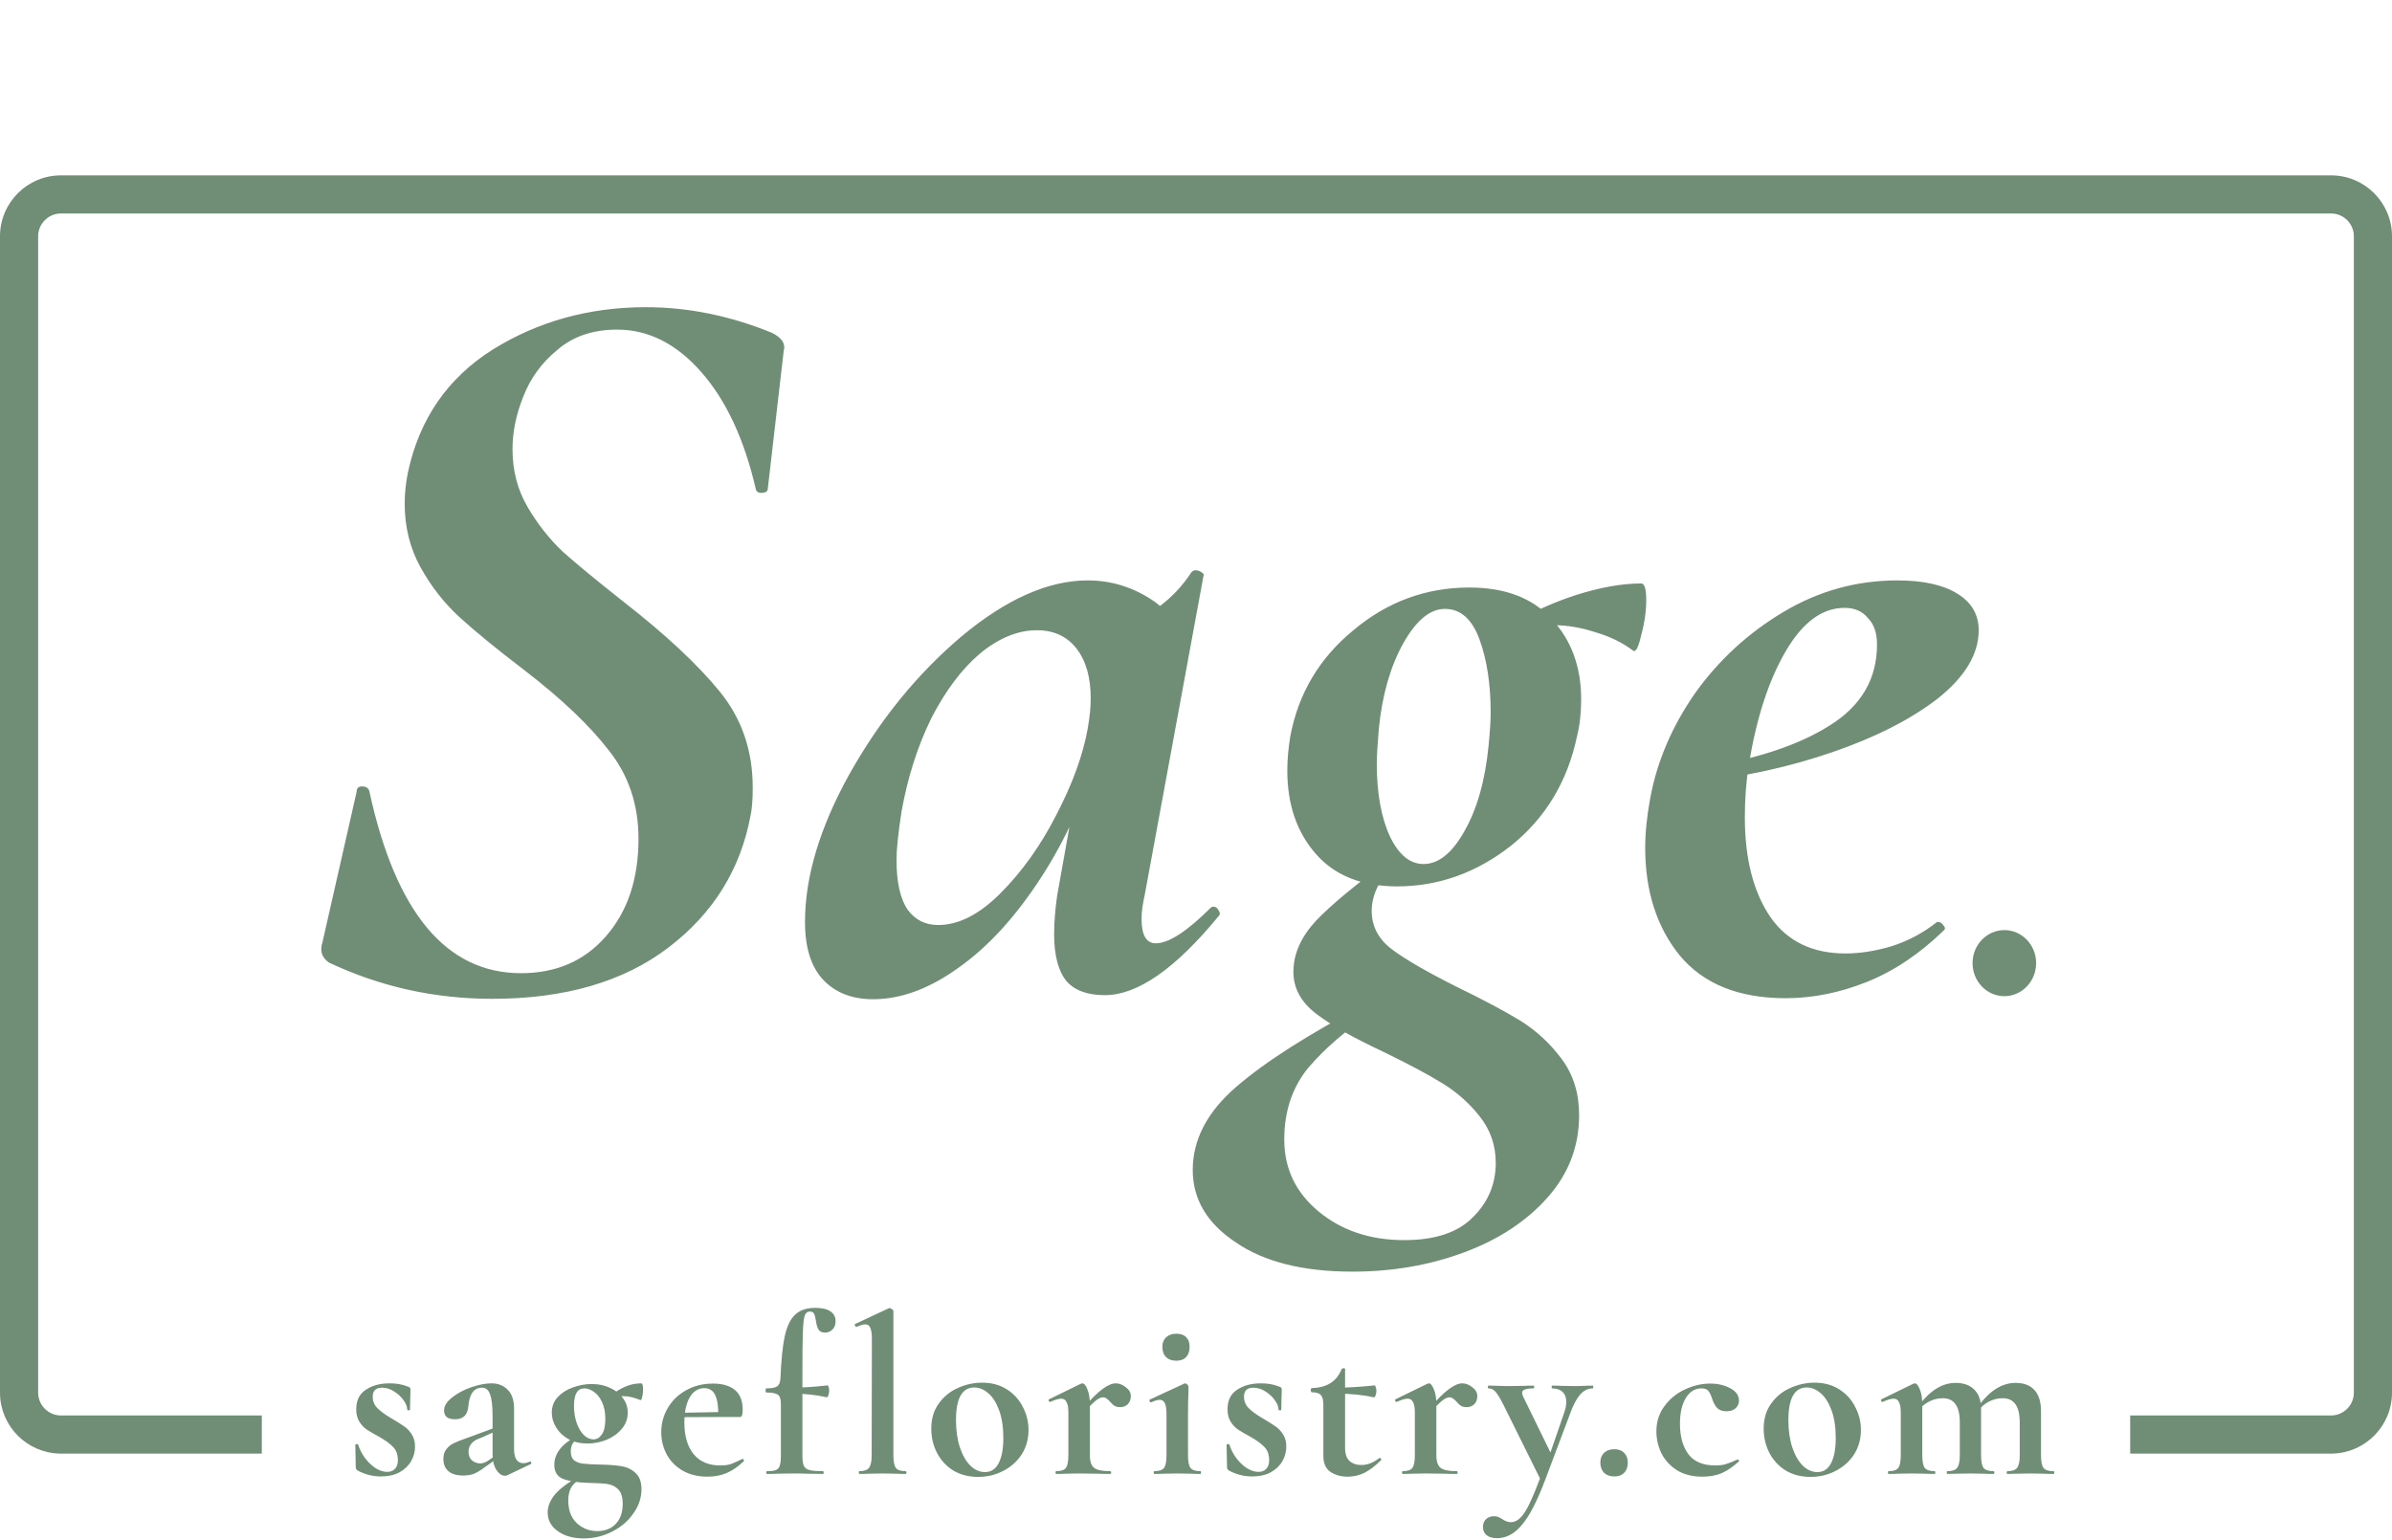 <svg xmlns="http://www.w3.org/2000/svg" fill="none" viewBox="0 0 941 606" height="606" width="941">
<path fill="#708D75" d="M917 69C930.255 69 941 79.745 941 93V548C941 561.048 930.588 571.664 917.619 571.992L917 572H838V557H917C921.971 557 926 552.971 926 548V93C926 88.029 921.971 84 917 84H24C19.029 84 15 88.029 15 93V548C15 552.971 19.029 557 24 557H103V572H24L23.381 571.992C10.618 571.669 0.331 561.382 0.008 548.619L0 548V93C0 79.745 10.745 69 24 69H917Z"></path>
<path fill="#708D75" d="M193.64 393.04C170.96 393.04 149.54 388.28 129.38 378.76C126.58 376.8 125.74 374.14 126.86 370.78L140.3 311.56C140.3 310.16 141 309.46 142.4 309.46C144.08 309.46 145.06 310.16 145.34 311.56C155.7 359.16 175.58 382.96 204.98 382.96C218.7 382.96 229.76 378.2 238.16 368.68C246.84 358.88 251.18 346 251.18 330.04C251.18 316.6 247.26 304.98 239.42 295.18C231.86 285.38 220.8 274.88 206.24 263.68C195.6 255.56 187.2 248.7 181.04 243.1C174.88 237.5 169.7 230.92 165.5 223.36C161.3 215.8 159.2 207.4 159.2 198.16C159.2 194.24 159.62 190.18 160.46 185.98C164.94 164.98 176 148.88 193.64 137.68C211.56 126.48 231.72 120.88 254.12 120.88C270.64 120.88 287.16 124.24 303.68 130.96C307.6 132.92 309.14 135.3 308.3 138.1L302 192.7C301.72 193.54 300.88 193.96 299.48 193.96C298.36 193.96 297.66 193.54 297.38 192.7C292.9 173.1 285.76 157.7 275.96 146.5C266.16 135.3 255.1 129.7 242.78 129.7C233.26 129.7 225.42 132.36 219.26 137.68C213.1 142.72 208.62 148.88 205.82 156.16C203.02 163.16 201.62 170.02 201.62 176.74C201.62 185.14 203.58 192.7 207.5 199.42C211.42 206.14 216.04 212.02 221.36 217.06C226.68 221.82 234.66 228.4 245.3 236.8C261.82 249.68 274.42 261.44 283.1 272.08C291.78 282.72 296.12 295.32 296.12 309.88C296.12 314.64 295.84 318.28 295.28 320.8C291.36 342.08 280.58 359.44 262.94 372.88C245.3 386.32 222.2 393.04 193.64 393.04ZM343.485 393.2C335.218 393.2 328.685 390.667 323.885 385.6C319.085 380.533 316.685 372.933 316.685 362.8C316.685 344.933 322.552 325.467 334.285 304.4C346.285 283.067 360.952 265.067 378.285 250.4C395.885 235.733 412.418 228.4 427.885 228.4C436.952 228.4 445.352 230.933 453.085 236C460.818 241.067 465.085 248.533 465.885 258.4L441.885 245.2C446.418 244.667 451.085 242.533 455.885 238.8C460.952 235.067 465.218 230.533 468.685 225.2C469.219 224.667 469.752 224.4 470.285 224.4C471.085 224.4 471.885 224.667 472.685 225.2C473.485 225.733 473.752 226.133 473.485 226.4L450.285 352.4C449.485 355.867 449.085 358.933 449.085 361.6C449.085 368 450.952 371.2 454.685 371.2C459.752 371.2 466.952 366.533 476.285 357.2C476.552 356.933 476.952 356.8 477.485 356.8C478.285 356.8 478.952 357.333 479.485 358.4C480.018 359.2 480.018 359.867 479.485 360.4C462.418 381.2 447.485 391.6 434.685 391.6C427.752 391.6 422.685 389.733 419.485 386C416.285 382 414.685 375.867 414.685 367.6C414.685 363.067 415.085 358 415.885 352.4L425.885 296.4L434.285 289.6C428.152 310.667 420.018 329.067 409.885 344.8C399.752 360.533 388.818 372.533 377.085 380.8C365.618 389.067 354.418 393.2 343.485 393.2ZM369.085 364C377.085 364 385.218 359.867 393.485 351.6C402.018 343.067 409.352 332.8 415.485 320.8C421.885 308.533 426.018 297.2 427.885 286.8C428.685 282.267 429.085 278.267 429.085 274.8C429.085 266.533 427.218 260 423.485 255.2C419.752 250.4 414.552 248 407.885 248C400.418 248 392.952 251.067 385.485 257.2C378.285 263.333 371.885 271.867 366.285 282.8C360.952 293.733 357.085 305.867 354.685 319.2C353.352 327.733 352.685 334.133 352.685 338.4C352.685 347.2 354.152 353.733 357.085 358C360.018 362 364.018 364 369.085 364ZM532.02 500.4C512.553 500.4 497.22 496.533 486.02 488.8C474.82 481.333 469.22 471.867 469.22 460.4C469.22 448.4 474.953 437.467 486.42 427.6C497.886 417.733 514.82 406.933 537.22 395.2L540.02 398.4C529.886 405.067 521.486 412.267 514.82 420C508.42 427.733 505.22 437.2 505.22 448.4C505.22 459.867 509.753 469.333 518.82 476.8C527.886 484.267 539.086 488 552.42 488C564.686 488 573.753 484.933 579.62 478.8C585.486 472.933 588.42 465.867 588.42 457.6C588.42 450.667 586.286 444.533 582.02 439.2C578.02 434.133 573.22 429.867 567.62 426.4C562.02 422.933 554.286 418.8 544.42 414C532.42 408.4 523.486 403.333 517.62 398.8C511.753 394.267 508.82 388.8 508.82 382.4C508.82 375.467 511.753 368.8 517.62 362.4C523.753 356 533.22 348.133 546.02 338.8L548.82 341.6C546.153 342.933 543.886 345.333 542.02 348.8C540.42 352 539.62 355.2 539.62 358.4C539.62 364.533 542.286 369.6 547.62 373.6C552.953 377.6 561.486 382.533 573.22 388.4C583.62 393.467 591.886 397.867 598.02 401.6C604.42 405.6 609.886 410.667 614.42 416.8C618.953 422.933 621.22 430.267 621.22 438.8C621.22 451.067 617.086 461.867 608.82 471.2C600.553 480.533 589.62 487.733 576.02 492.8C562.42 497.867 547.753 500.4 532.02 500.4ZM549.62 348.8C535.753 348.8 525.086 344.533 517.62 336C510.153 327.467 506.42 316.533 506.42 303.2C506.42 298.933 506.82 294.4 507.62 289.6C510.82 272.8 519.086 258.933 532.42 248C545.753 236.8 560.953 231.2 578.02 231.2C592.153 231.2 602.953 235.333 610.42 243.6C618.153 251.867 622.02 262.4 622.02 275.2C622.02 280.533 621.486 285.333 620.42 289.6C616.686 307.467 608.02 321.867 594.42 332.8C580.82 343.467 565.886 348.8 549.62 348.8ZM560.02 340C565.886 340 571.22 335.733 576.02 327.2C581.086 318.4 584.286 307.067 585.62 293.2C586.153 287.867 586.42 283.6 586.42 280.4C586.42 269.2 584.953 259.6 582.02 251.6C579.086 243.6 574.553 239.6 568.42 239.6C562.553 239.6 557.086 244.133 552.02 253.2C546.953 262.267 543.753 273.467 542.42 286.8C541.886 293.2 541.62 297.733 541.62 300.4C541.62 312.133 543.353 321.733 546.82 329.2C550.286 336.4 554.686 340 560.02 340ZM592.82 246.8C600.82 241.733 609.62 237.6 619.22 234.4C629.086 231.2 637.886 229.6 645.62 229.6C646.953 229.6 647.62 231.733 647.62 236C647.62 240.533 646.953 245.2 645.62 250C644.553 254.8 643.486 256.8 642.42 256C638.153 252.8 633.22 250.4 627.62 248.8C622.02 246.933 616.42 246 610.82 246C604.42 246 598.553 247.2 593.22 249.6L592.82 246.8ZM702.41 392.8C684.01 392.8 670.143 387.2 660.81 376C651.743 364.8 647.21 350.667 647.21 333.6C647.21 327.733 647.877 321.2 649.21 314C651.877 299.6 657.743 285.867 666.81 272.8C676.143 259.733 687.743 249.067 701.61 240.8C715.477 232.533 730.41 228.4 746.41 228.4C756.543 228.4 764.41 230.133 770.01 233.6C775.61 237.067 778.41 241.867 778.41 248C778.41 257.333 773.077 266.267 762.41 274.8C751.743 283.067 737.877 290.133 720.81 296C703.743 301.867 686.01 305.733 667.61 307.6L668.41 302.4C690.277 298.933 707.343 293.333 719.61 285.6C732.143 277.867 738.41 267.2 738.41 253.6C738.41 249.067 737.21 245.6 734.81 243.2C732.677 240.533 729.61 239.2 725.61 239.2C716.81 239.2 709.077 244.933 702.41 256.4C695.743 267.867 690.943 282.667 688.01 300.8C686.943 307.2 686.41 314.133 686.41 321.6C686.41 337.867 689.743 350.933 696.41 360.8C703.077 370.4 712.943 375.2 726.01 375.2C731.61 375.2 737.61 374.267 744.01 372.4C750.677 370.267 756.677 367.067 762.01 362.8H762.41C763.21 362.8 763.877 363.2 764.41 364C765.21 364.8 765.343 365.467 764.81 366C755.21 375.333 745.077 382.133 734.41 386.4C723.743 390.667 713.077 392.8 702.41 392.8Z"></path>
<path fill="#708D75" d="M801 379C801 386.18 795.404 392 788.5 392C781.596 392 776 386.18 776 379C776 371.82 781.596 366 788.5 366C795.404 366 801 371.82 801 379Z"></path>
<path fill="#708D75" d="M146.62 549.58C146.62 551.32 147.22 552.82 148.42 554.08C149.68 555.34 151.48 556.66 153.82 558.04C156.1 559.36 157.78 560.41 158.86 561.19C160 561.91 161.02 562.96 161.92 564.34C162.82 565.66 163.27 567.28 163.27 569.2C163.27 571.24 162.76 573.16 161.74 574.96C160.72 576.76 159.19 578.23 157.15 579.37C155.11 580.45 152.68 580.99 149.86 580.99C146.56 580.99 143.44 580.18 140.5 578.56C140.14 578.2 139.96 577.84 139.96 577.48L139.78 568.57C139.78 568.39 139.93 568.3 140.23 568.3C140.59 568.24 140.8 568.27 140.86 568.39C141.82 571.39 143.41 573.94 145.63 576.04C147.85 578.14 150.1 579.19 152.38 579.19C153.64 579.19 154.63 578.8 155.35 578.02C156.13 577.24 156.52 576.1 156.52 574.6C156.52 572.38 155.89 570.64 154.63 569.38C153.37 568.06 151.51 566.71 149.05 565.33C146.95 564.19 145.36 563.26 144.28 562.54C143.2 561.82 142.24 560.8 141.4 559.48C140.56 558.16 140.14 556.54 140.14 554.62C140.14 551.08 141.4 548.5 143.92 546.88C146.44 545.2 149.53 544.36 153.19 544.36C154.57 544.36 155.8 544.45 156.88 544.63C158.02 544.81 159.28 545.17 160.66 545.71C161.2 545.89 161.47 546.22 161.47 546.7C161.47 548.2 161.44 549.37 161.38 550.21L161.29 554.71C161.29 554.89 161.11 554.98 160.75 554.98C160.39 554.98 160.21 554.89 160.21 554.71C160.21 553.57 159.73 552.34 158.77 551.02C157.81 549.64 156.55 548.47 154.99 547.51C153.49 546.55 151.93 546.07 150.31 546.07C147.85 546.07 146.62 547.24 146.62 549.58ZM199.532 580.54C199.292 580.66 198.992 580.72 198.632 580.72C197.432 580.72 196.322 579.97 195.302 578.47C194.282 576.91 193.772 574.87 193.772 572.35V557.05C193.772 553.21 193.442 550.42 192.782 548.68C192.182 546.94 191.132 546.07 189.632 546.07C186.452 546.07 184.652 548.53 184.232 553.45C184.052 555.25 183.512 556.54 182.612 557.32C181.772 558.1 180.572 558.49 179.012 558.49C177.512 558.49 176.402 558.19 175.682 557.59C175.022 556.93 174.692 556.09 174.692 555.07C174.692 553.27 175.742 551.56 177.842 549.94C179.942 548.26 182.462 546.91 185.402 545.89C188.402 544.87 191.042 544.36 193.322 544.36C195.962 544.36 198.092 545.2 199.712 546.88C201.392 548.5 202.232 550.99 202.232 554.35V570.28C202.232 572.02 202.532 573.37 203.132 574.33C203.792 575.29 204.692 575.77 205.832 575.77C206.672 575.77 207.542 575.56 208.442 575.14H208.532C208.772 575.14 208.922 575.29 208.982 575.59C209.102 575.83 209.042 576.01 208.802 576.13L199.532 580.54ZM182.252 580.63C179.672 580.63 177.722 580.06 176.402 578.92C175.082 577.78 174.422 576.19 174.422 574.15C174.422 572.53 174.812 571.24 175.592 570.28C176.372 569.26 177.332 568.48 178.472 567.94C179.672 567.34 181.322 566.68 183.422 565.96L185.672 565.15L194.672 561.82L195.032 563.17L189.902 565.51C189.722 565.57 189.122 565.81 188.102 566.23C187.082 566.59 186.182 567.22 185.402 568.12C184.682 569.02 184.322 570.07 184.322 571.27C184.322 572.71 184.772 573.85 185.672 574.69C186.632 575.47 187.712 575.86 188.912 575.86C189.872 575.86 190.862 575.53 191.882 574.87L196.382 571.81L196.472 573.25L190.172 577.75C188.792 578.77 187.502 579.52 186.302 580C185.102 580.42 183.752 580.63 182.252 580.63ZM229.583 605.38C225.443 605.38 222.053 604.42 219.413 602.5C216.773 600.64 215.453 598.18 215.453 595.12C215.453 593.02 216.233 590.89 217.793 588.73C219.413 586.57 222.203 584.29 226.163 581.89L227.063 582.88C224.723 584.38 223.553 586.9 223.553 590.44C223.553 594.28 224.663 597.25 226.883 599.35C229.163 601.45 231.863 602.5 234.983 602.5C238.043 602.5 240.473 601.54 242.273 599.62C244.073 597.7 244.973 595.09 244.973 591.79C244.973 589.21 244.403 587.32 243.263 586.12C242.183 584.98 240.743 584.26 238.943 583.96C237.203 583.72 234.653 583.57 231.293 583.51C227.213 583.39 223.973 582.88 221.573 581.98C219.233 581.08 218.063 579.22 218.063 576.4C218.063 574.18 218.813 572.11 220.313 570.19C221.873 568.21 224.213 566.47 227.333 564.97L228.143 565.51C226.883 566.23 225.953 567.04 225.353 567.94C224.813 568.78 224.543 569.83 224.543 571.09C224.543 572.71 224.963 573.88 225.803 574.6C226.703 575.32 227.873 575.77 229.313 575.95C230.753 576.13 232.883 576.25 235.703 576.31C239.243 576.37 242.123 576.58 244.343 576.94C246.623 577.3 248.513 578.2 250.013 579.64C251.573 581.02 252.353 583.15 252.353 586.03C252.353 589.39 251.303 592.54 249.203 595.48C247.163 598.48 244.373 600.88 240.833 602.68C237.353 604.48 233.603 605.38 229.583 605.38ZM231.113 568.03C228.293 568.03 225.803 567.46 223.643 566.32C221.543 565.12 219.923 563.59 218.783 561.73C217.643 559.87 217.073 557.92 217.073 555.88C217.073 553.48 217.853 551.44 219.413 549.76C220.973 548.08 222.953 546.82 225.353 545.98C227.813 545.08 230.303 544.63 232.823 544.63C235.523 544.63 237.923 545.14 240.023 546.16C242.183 547.12 243.863 548.47 245.063 550.21C246.323 551.89 246.953 553.78 246.953 555.88C246.953 558.28 246.173 560.41 244.613 562.27C243.053 564.13 241.043 565.57 238.583 566.59C236.183 567.55 233.693 568.03 231.113 568.03ZM233.453 566.41C234.773 566.41 235.883 565.75 236.783 564.43C237.683 563.11 238.133 561.1 238.133 558.4C238.133 555.82 237.713 553.63 236.873 551.83C236.033 549.97 234.953 548.59 233.633 547.69C232.373 546.79 231.113 546.34 229.853 546.34C227.153 546.34 225.803 548.62 225.803 553.18C225.803 555.7 226.163 557.98 226.883 560.02C227.603 562 228.533 563.56 229.673 564.7C230.873 565.84 232.133 566.41 233.453 566.41ZM240.563 548.95C242.543 547.39 244.463 546.25 246.323 545.53C248.183 544.75 250.163 544.36 252.263 544.36C252.743 544.36 252.983 545.2 252.983 546.88C252.983 547.78 252.863 548.74 252.623 549.76C252.383 550.72 252.143 551.11 251.903 550.93C249.443 549.91 247.223 549.4 245.243 549.4C243.743 549.4 242.303 549.64 240.923 550.12L240.383 551.83L240.563 548.95ZM278.404 581.08C274.624 581.08 271.354 580.3 268.594 578.74C265.834 577.12 263.734 574.99 262.294 572.35C260.854 569.65 260.134 566.74 260.134 563.62C260.134 560.14 261.004 556.93 262.744 553.99C264.484 551.05 266.884 548.74 269.944 547.06C273.064 545.32 276.574 544.45 280.474 544.45C284.194 544.45 287.074 545.29 289.114 546.97C291.154 548.65 292.174 551.26 292.174 554.8C292.174 556.66 291.844 557.59 291.184 557.59H282.544C282.664 553.93 282.304 551.14 281.464 549.22C280.624 547.24 279.154 546.25 277.054 546.25C274.654 546.25 272.734 547.48 271.294 549.94C269.914 552.4 269.224 555.67 269.224 559.75C269.224 565.03 270.424 569.17 272.824 572.17C275.284 575.17 278.794 576.67 283.354 576.67C284.974 576.67 286.354 576.49 287.494 576.13C288.634 575.71 290.134 575.05 291.994 574.15L292.174 574.06C292.294 574.06 292.414 574.18 292.534 574.42C292.714 574.66 292.744 574.84 292.624 574.96C290.404 577.12 288.154 578.68 285.874 579.64C283.594 580.6 281.104 581.08 278.404 581.08ZM265.984 555.97L285.694 555.61V557.59L266.074 557.68L265.984 555.97ZM301.801 580C301.561 580 301.441 579.82 301.441 579.46C301.441 579.1 301.561 578.92 301.801 578.92C303.361 578.92 304.501 578.77 305.221 578.47C306.001 578.17 306.511 577.6 306.751 576.76C307.051 575.86 307.201 574.51 307.201 572.71V552.46C307.201 550.6 306.811 549.4 306.031 548.86C305.251 548.26 303.721 547.96 301.441 547.96C301.261 547.96 301.171 547.69 301.171 547.15C301.171 546.61 301.261 546.34 301.441 546.34C303.541 546.34 304.981 546.07 305.761 545.53C306.541 544.93 306.961 543.88 307.021 542.38C307.321 535.18 307.891 529.63 308.731 525.73C309.631 521.77 311.011 518.95 312.871 517.27C314.731 515.53 317.341 514.66 320.701 514.66C323.341 514.66 325.321 515.11 326.641 516.01C328.021 516.91 328.711 518.2 328.711 519.88C328.711 521.32 328.291 522.43 327.451 523.21C326.671 523.99 325.711 524.38 324.571 524.38C323.311 524.38 322.441 523.96 321.961 523.12C321.481 522.28 321.151 521.14 320.971 519.7C320.791 518.44 320.551 517.54 320.251 517C320.011 516.4 319.441 516.1 318.541 516.1C317.641 516.1 316.981 516.64 316.561 517.72C316.201 518.8 315.961 520.99 315.841 524.29C315.721 527.53 315.661 532.93 315.661 540.49V572.71C315.661 574.57 315.841 575.92 316.201 576.76C316.561 577.6 317.281 578.17 318.361 578.47C319.501 578.77 321.271 578.92 323.671 578.92C323.911 578.92 324.031 579.1 324.031 579.46C324.031 579.82 323.911 580 323.671 580L317.461 579.91C316.081 579.85 314.041 579.82 311.341 579.82L305.851 579.91C304.891 579.97 303.541 580 301.801 580ZM325.291 549.85C321.151 548.89 316.651 548.41 311.791 548.41V546.07C315.451 546.07 320.041 545.77 325.561 545.17C325.741 545.17 325.891 545.41 326.011 545.89C326.131 546.31 326.191 546.79 326.191 547.33C326.191 547.93 326.071 548.53 325.831 549.13C325.651 549.67 325.471 549.91 325.291 549.85ZM338.046 580C337.926 580 337.866 579.82 337.866 579.46C337.866 579.1 337.926 578.92 338.046 578.92C339.906 578.92 341.166 578.5 341.826 577.66C342.546 576.76 342.906 575.11 342.906 572.71L342.996 526.99C342.996 524.89 342.786 523.39 342.366 522.49C342.006 521.59 341.346 521.14 340.386 521.14C339.606 521.14 338.466 521.47 336.966 522.13H336.876C336.696 522.13 336.516 521.98 336.336 521.68C336.216 521.32 336.216 521.11 336.336 521.05L349.566 514.84L349.926 514.75C350.226 514.75 350.556 514.9 350.916 515.2C351.276 515.44 351.456 515.68 351.456 515.92V572.71C351.456 575.11 351.786 576.76 352.446 577.66C353.106 578.5 354.366 578.92 356.226 578.92C356.466 578.92 356.586 579.1 356.586 579.46C356.586 579.82 356.466 580 356.226 580C354.726 580 353.526 579.97 352.626 579.91L347.136 579.82L341.736 579.91C340.836 579.97 339.606 580 338.046 580ZM384.809 581.17C381.089 581.17 377.819 580.33 374.999 578.65C372.239 576.91 370.109 574.6 368.609 571.72C367.109 568.78 366.359 565.6 366.359 562.18C366.359 558.28 367.349 554.98 369.329 552.28C371.309 549.52 373.829 547.48 376.889 546.16C379.949 544.78 383.099 544.09 386.339 544.09C390.059 544.09 393.299 544.96 396.059 546.7C398.819 548.44 400.919 550.75 402.359 553.63C403.859 556.45 404.609 559.48 404.609 562.72C404.609 566.32 403.709 569.53 401.909 572.35C400.109 575.11 397.679 577.27 394.619 578.83C391.619 580.39 388.349 581.17 384.809 581.17ZM387.509 579.28C389.849 579.28 391.619 578.14 392.819 575.86C394.079 573.52 394.709 570.19 394.709 565.87C394.709 561.67 394.169 558.07 393.089 555.07C392.009 552.07 390.599 549.82 388.859 548.32C387.119 546.76 385.259 545.98 383.279 545.98C378.479 545.98 376.079 550.27 376.079 558.85C376.079 562.87 376.589 566.44 377.609 569.56C378.629 572.62 380.009 575.02 381.749 576.76C383.489 578.44 385.409 579.28 387.509 579.28ZM425.782 554.44C429.082 550.66 431.722 548.05 433.702 546.61C435.742 545.11 437.482 544.36 438.922 544.36C440.302 544.36 441.622 544.87 442.882 545.89C444.202 546.85 444.862 548.02 444.862 549.4C444.862 550.66 444.472 551.71 443.692 552.55C442.912 553.33 441.892 553.72 440.632 553.72C439.732 553.72 438.982 553.54 438.382 553.18C437.842 552.82 437.272 552.28 436.672 551.56C436.132 550.96 435.652 550.54 435.232 550.3C434.872 550 434.422 549.85 433.882 549.85C433.222 549.85 432.382 550.21 431.362 550.93C430.402 551.65 428.782 553.21 426.502 555.61L425.782 554.44ZM415.522 580C415.342 580 415.252 579.82 415.252 579.46C415.252 579.1 415.342 578.92 415.522 578.92C417.382 578.92 418.642 578.5 419.302 577.66C419.962 576.76 420.292 575.11 420.292 572.71V555.79C420.292 553.93 420.052 552.58 419.572 551.74C419.152 550.84 418.462 550.39 417.502 550.39C416.482 550.39 415.042 550.81 413.182 551.65H413.002C412.822 551.65 412.672 551.5 412.552 551.2C412.492 550.9 412.522 550.72 412.642 550.66L425.152 544.54C425.512 544.42 425.722 544.36 425.782 544.36C426.502 544.36 427.162 545.14 427.762 546.7C428.422 548.2 428.752 550.21 428.752 552.73V572.71C428.752 575.11 429.322 576.76 430.462 577.66C431.602 578.5 433.702 578.92 436.762 578.92C437.002 578.92 437.122 579.1 437.122 579.46C437.122 579.82 437.002 580 436.762 580C434.662 580 433.012 579.97 431.812 579.91L424.522 579.82L419.212 579.91C418.312 579.97 417.082 580 415.522 580ZM454.123 580C453.943 580 453.853 579.82 453.853 579.46C453.853 579.1 453.943 578.92 454.123 578.92C455.983 578.92 457.243 578.5 457.903 577.66C458.563 576.76 458.893 575.11 458.893 572.71V556.6C458.893 554.56 458.683 553.09 458.263 552.19C457.843 551.29 457.153 550.84 456.193 550.84C455.413 550.84 454.303 551.17 452.863 551.83H452.773C452.533 551.83 452.353 551.68 452.233 551.38C452.113 551.02 452.143 550.81 452.323 550.75L465.913 544.45L466.183 544.36C466.483 544.36 466.783 544.51 467.083 544.81C467.383 545.11 467.533 545.38 467.533 545.62V547.6C467.413 550 467.353 552.94 467.353 556.42V572.71C467.353 575.11 467.683 576.76 468.343 577.66C469.063 578.5 470.353 578.92 472.213 578.92C472.393 578.92 472.483 579.1 472.483 579.46C472.483 579.82 472.393 580 472.213 580C470.653 580 469.423 579.97 468.523 579.91L463.123 579.82L457.813 579.91C456.913 579.97 455.683 580 454.123 580ZM462.763 535.45C461.023 535.45 459.673 534.97 458.713 534.01C457.753 533.05 457.273 531.7 457.273 529.96C457.273 528.4 457.753 527.17 458.713 526.27C459.733 525.31 461.083 524.83 462.763 524.83C464.443 524.83 465.733 525.28 466.633 526.18C467.533 527.08 467.983 528.34 467.983 529.96C467.983 531.7 467.533 533.05 466.633 534.01C465.733 534.97 464.443 535.45 462.763 535.45ZM489.376 549.58C489.376 551.32 489.976 552.82 491.176 554.08C492.436 555.34 494.236 556.66 496.576 558.04C498.856 559.36 500.536 560.41 501.616 561.19C502.756 561.91 503.776 562.96 504.676 564.34C505.576 565.66 506.026 567.28 506.026 569.2C506.026 571.24 505.516 573.16 504.496 574.96C503.476 576.76 501.946 578.23 499.906 579.37C497.866 580.45 495.436 580.99 492.616 580.99C489.316 580.99 486.196 580.18 483.256 578.56C482.896 578.2 482.716 577.84 482.716 577.48L482.536 568.57C482.536 568.39 482.686 568.3 482.986 568.3C483.346 568.24 483.556 568.27 483.616 568.39C484.576 571.39 486.166 573.94 488.386 576.04C490.606 578.14 492.856 579.19 495.136 579.19C496.396 579.19 497.386 578.8 498.106 578.02C498.886 577.24 499.276 576.1 499.276 574.6C499.276 572.38 498.646 570.64 497.386 569.38C496.126 568.06 494.266 566.71 491.806 565.33C489.706 564.19 488.116 563.26 487.036 562.54C485.956 561.82 484.996 560.8 484.156 559.48C483.316 558.16 482.896 556.54 482.896 554.62C482.896 551.08 484.156 548.5 486.676 546.88C489.196 545.2 492.286 544.36 495.946 544.36C497.326 544.36 498.556 544.45 499.636 544.63C500.776 544.81 502.036 545.17 503.416 545.71C503.956 545.89 504.226 546.22 504.226 546.7C504.226 548.2 504.196 549.37 504.136 550.21L504.046 554.71C504.046 554.89 503.866 554.98 503.506 554.98C503.146 554.98 502.966 554.89 502.966 554.71C502.966 553.57 502.486 552.34 501.526 551.02C500.566 549.64 499.306 548.47 497.746 547.51C496.246 546.55 494.686 546.07 493.066 546.07C490.606 546.07 489.376 547.24 489.376 549.58ZM530.138 581.08C527.498 581.08 525.248 580.45 523.388 579.19C521.528 577.93 520.598 575.8 520.598 572.8V552.82C520.598 550.96 520.268 549.67 519.608 548.95C518.948 548.23 517.748 547.87 516.008 547.87C515.948 547.87 515.858 547.78 515.738 547.6C515.678 547.42 515.648 547.24 515.648 547.06C515.648 546.82 515.678 546.64 515.738 546.52C515.798 546.34 515.888 546.25 516.008 546.25C519.068 546.13 521.528 545.47 523.388 544.27C525.308 543.07 526.778 541.24 527.798 538.78C527.918 538.54 528.158 538.42 528.518 538.42C528.938 538.42 529.148 538.54 529.148 538.78V569.83C529.148 572.11 529.718 573.79 530.858 574.87C532.058 575.95 533.618 576.49 535.538 576.49C537.938 576.49 540.278 575.59 542.558 573.79L542.738 573.7C542.978 573.7 543.158 573.82 543.278 574.06C543.458 574.3 543.458 574.48 543.278 574.6C541.058 576.82 538.898 578.47 536.798 579.55C534.698 580.57 532.478 581.08 530.138 581.08ZM540.488 549.85C536.108 548.89 531.278 548.41 525.998 548.41V546.07C529.898 546.07 534.848 545.77 540.848 545.17C540.968 545.17 541.088 545.41 541.208 545.89C541.388 546.31 541.478 546.79 541.478 547.33C541.478 547.93 541.358 548.53 541.118 549.13C540.938 549.67 540.728 549.91 540.488 549.85ZM562.083 554.44C565.383 550.66 568.023 548.05 570.003 546.61C572.043 545.11 573.783 544.36 575.223 544.36C576.603 544.36 577.923 544.87 579.183 545.89C580.503 546.85 581.163 548.02 581.163 549.4C581.163 550.66 580.773 551.71 579.993 552.55C579.213 553.33 578.193 553.72 576.933 553.72C576.033 553.72 575.283 553.54 574.683 553.18C574.143 552.82 573.573 552.28 572.973 551.56C572.433 550.96 571.953 550.54 571.533 550.3C571.173 550 570.723 549.85 570.183 549.85C569.523 549.85 568.683 550.21 567.663 550.93C566.703 551.65 565.083 553.21 562.803 555.61L562.083 554.44ZM551.823 580C551.643 580 551.553 579.82 551.553 579.46C551.553 579.1 551.643 578.92 551.823 578.92C553.683 578.92 554.943 578.5 555.603 577.66C556.263 576.76 556.593 575.11 556.593 572.71V555.79C556.593 553.93 556.353 552.58 555.873 551.74C555.453 550.84 554.763 550.39 553.803 550.39C552.783 550.39 551.343 550.81 549.483 551.65H549.303C549.123 551.65 548.973 551.5 548.853 551.2C548.793 550.9 548.823 550.72 548.943 550.66L561.453 544.54C561.813 544.42 562.023 544.36 562.083 544.36C562.803 544.36 563.463 545.14 564.063 546.7C564.723 548.2 565.053 550.21 565.053 552.73V572.71C565.053 575.11 565.623 576.76 566.763 577.66C567.903 578.5 570.003 578.92 573.063 578.92C573.303 578.92 573.423 579.1 573.423 579.46C573.423 579.82 573.303 580 573.063 580C570.963 580 569.313 579.97 568.113 579.91L560.823 579.82L555.513 579.91C554.613 579.97 553.383 580 551.823 580ZM626.604 545.26C626.724 545.26 626.784 545.44 626.784 545.8C626.784 546.16 626.724 546.34 626.604 546.34C624.684 546.34 623.004 547.18 621.564 548.86C620.184 550.48 618.924 552.85 617.784 555.97L607.794 582.52C604.614 590.92 601.554 596.8 598.614 600.16C595.734 603.58 592.524 605.29 588.984 605.29C587.184 605.29 585.804 604.9 584.844 604.12C583.884 603.4 583.404 602.32 583.404 600.88C583.404 599.5 583.824 598.45 584.664 597.73C585.504 597.01 586.524 596.65 587.724 596.65C588.384 596.65 588.924 596.74 589.344 596.92C589.824 597.1 590.394 597.4 591.054 597.82C592.194 598.6 593.274 598.99 594.294 598.99C595.734 598.99 597.054 598.36 598.254 597.1C599.454 595.9 600.714 593.86 602.034 590.98C603.354 588.16 605.004 584.05 606.984 578.65L606.714 583.6L591.414 552.73C590.094 550.15 589.044 548.44 588.264 547.6C587.544 546.76 586.644 546.34 585.564 546.34C585.384 546.34 585.294 546.16 585.294 545.8C585.294 545.44 585.384 545.26 585.564 545.26C587.244 545.26 588.534 545.29 589.434 545.35L593.214 545.44L599.424 545.35C600.384 545.29 601.674 545.26 603.294 545.26C603.474 545.26 603.564 545.44 603.564 545.8C603.564 546.16 603.474 546.34 603.294 546.34C601.734 546.34 600.594 546.49 599.874 546.79C599.154 547.03 598.794 547.45 598.794 548.05C598.794 548.53 598.974 549.13 599.334 549.85L610.764 573.25L607.524 578.56L615.354 555.88C615.894 554.32 616.164 552.91 616.164 551.65C616.164 549.97 615.684 548.68 614.724 547.78C613.764 546.82 612.384 546.34 610.584 546.34C610.464 546.34 610.404 546.16 610.404 545.8C610.404 545.44 610.464 545.26 610.584 545.26C612.204 545.26 613.434 545.29 614.274 545.35L619.674 545.44L623.274 545.35C623.994 545.29 625.104 545.26 626.604 545.26ZM635.054 580.99C633.374 580.99 632.024 580.51 631.004 579.55C630.044 578.53 629.564 577.18 629.564 575.5C629.564 573.94 630.044 572.68 631.004 571.72C632.024 570.76 633.374 570.28 635.054 570.28C636.734 570.28 638.024 570.76 638.924 571.72C639.884 572.62 640.364 573.88 640.364 575.5C640.364 577.24 639.884 578.59 638.924 579.55C638.024 580.51 636.734 580.99 635.054 580.99ZM669.796 581.08C665.836 581.08 662.476 580.24 659.716 578.56C657.016 576.82 654.976 574.6 653.596 571.9C652.276 569.14 651.616 566.26 651.616 563.26C651.616 559.48 652.666 556.18 654.766 553.36C656.866 550.48 659.536 548.29 662.776 546.79C666.076 545.23 669.436 544.45 672.856 544.45C675.736 544.45 678.316 545.05 680.596 546.25C682.936 547.45 684.106 549.1 684.106 551.2C684.106 552.34 683.656 553.33 682.756 554.17C681.916 554.95 680.716 555.34 679.156 555.34C677.716 555.34 676.576 554.98 675.736 554.26C674.896 553.48 674.206 552.31 673.666 550.75C673.126 549.07 672.586 547.93 672.046 547.33C671.566 546.67 670.666 546.34 669.346 546.34C666.766 546.34 664.696 547.63 663.136 550.21C661.636 552.73 660.886 556.09 660.886 560.29C660.886 565.27 661.996 569.26 664.216 572.26C666.436 575.2 669.976 576.67 674.836 576.67C676.456 576.67 677.836 576.49 678.976 576.13C680.176 575.77 681.676 575.17 683.476 574.33H683.566C683.746 574.33 683.896 574.42 684.016 574.6C684.196 574.78 684.226 574.93 684.106 575.05C681.886 577.09 679.666 578.62 677.446 579.64C675.226 580.6 672.676 581.08 669.796 581.08ZM712.271 581.17C708.551 581.17 705.281 580.33 702.461 578.65C699.701 576.91 697.571 574.6 696.071 571.72C694.571 568.78 693.821 565.6 693.821 562.18C693.821 558.28 694.811 554.98 696.791 552.28C698.771 549.52 701.291 547.48 704.351 546.16C707.411 544.78 710.561 544.09 713.801 544.09C717.521 544.09 720.761 544.96 723.521 546.7C726.281 548.44 728.381 550.75 729.821 553.63C731.321 556.45 732.071 559.48 732.071 562.72C732.071 566.32 731.171 569.53 729.371 572.35C727.571 575.11 725.141 577.27 722.081 578.83C719.081 580.39 715.811 581.17 712.271 581.17ZM714.971 579.28C717.311 579.28 719.081 578.14 720.281 575.86C721.541 573.52 722.171 570.19 722.171 565.87C722.171 561.67 721.631 558.07 720.551 555.07C719.471 552.07 718.061 549.82 716.321 548.32C714.581 546.76 712.721 545.98 710.741 545.98C705.941 545.98 703.541 550.27 703.541 558.85C703.541 562.87 704.051 566.44 705.071 569.56C706.091 572.62 707.471 575.02 709.211 576.76C710.951 578.44 712.871 579.28 714.971 579.28ZM789.695 580C789.515 580 789.425 579.82 789.425 579.46C789.425 579.1 789.515 578.92 789.695 578.92C791.555 578.92 792.815 578.5 793.475 577.66C794.195 576.76 794.555 575.11 794.555 572.71V559.75C794.555 556.51 793.985 554.11 792.845 552.55C791.765 550.99 790.085 550.21 787.805 550.21C785.945 550.21 784.145 550.66 782.405 551.56C780.665 552.46 779.255 553.69 778.175 555.25L777.725 554.17C782.285 547.51 787.355 544.18 792.935 544.18C796.175 544.18 798.635 545.11 800.315 546.97C802.055 548.83 802.925 551.65 802.925 555.43V572.71C802.925 575.11 803.255 576.76 803.915 577.66C804.635 578.5 805.925 578.92 807.785 578.92C808.025 578.92 808.145 579.1 808.145 579.46C808.145 579.82 808.025 580 807.785 580C806.225 580 804.995 579.97 804.095 579.91L798.695 579.82L793.475 579.91C792.515 579.97 791.255 580 789.695 580ZM766.115 580C765.935 580 765.845 579.82 765.845 579.46C765.845 579.1 765.935 578.92 766.115 578.92C767.975 578.92 769.235 578.5 769.895 577.66C770.615 576.76 770.975 575.11 770.975 572.71V559.75C770.975 556.51 770.405 554.11 769.265 552.55C768.185 550.99 766.505 550.21 764.225 550.21C762.365 550.21 760.565 550.66 758.825 551.56C757.085 552.46 755.675 553.69 754.595 555.25L754.145 554.17C758.705 547.51 763.775 544.18 769.355 544.18C772.535 544.18 774.995 545.08 776.735 546.88C778.475 548.62 779.345 551.14 779.345 554.44V572.71C779.345 575.11 779.675 576.76 780.335 577.66C781.055 578.5 782.345 578.92 784.205 578.92C784.445 578.92 784.565 579.1 784.565 579.46C784.565 579.82 784.445 580 784.205 580C782.645 580 781.415 579.97 780.515 579.91L775.115 579.82L769.895 579.91C768.935 579.97 767.675 580 766.115 580ZM742.985 580C742.805 580 742.715 579.82 742.715 579.46C742.715 579.1 742.805 578.92 742.985 578.92C744.845 578.92 746.105 578.5 746.765 577.66C747.425 576.76 747.755 575.11 747.755 572.71V555.79C747.755 553.93 747.515 552.58 747.035 551.74C746.615 550.84 745.925 550.39 744.965 550.39C743.945 550.39 742.505 550.81 740.645 551.65H740.465C740.285 551.65 740.135 551.5 740.015 551.2C739.955 550.9 739.985 550.72 740.105 550.66L752.615 544.54C752.975 544.42 753.185 544.36 753.245 544.36C753.965 544.36 754.625 545.14 755.225 546.7C755.885 548.2 756.215 550.21 756.215 552.73V572.71C756.215 575.11 756.545 576.76 757.205 577.66C757.925 578.5 759.215 578.92 761.075 578.92C761.255 578.92 761.345 579.1 761.345 579.46C761.345 579.82 761.255 580 761.075 580C759.515 580 758.285 579.97 757.385 579.91L751.985 579.82L746.675 579.91C745.775 579.97 744.545 580 742.985 580Z"></path>
</svg>
